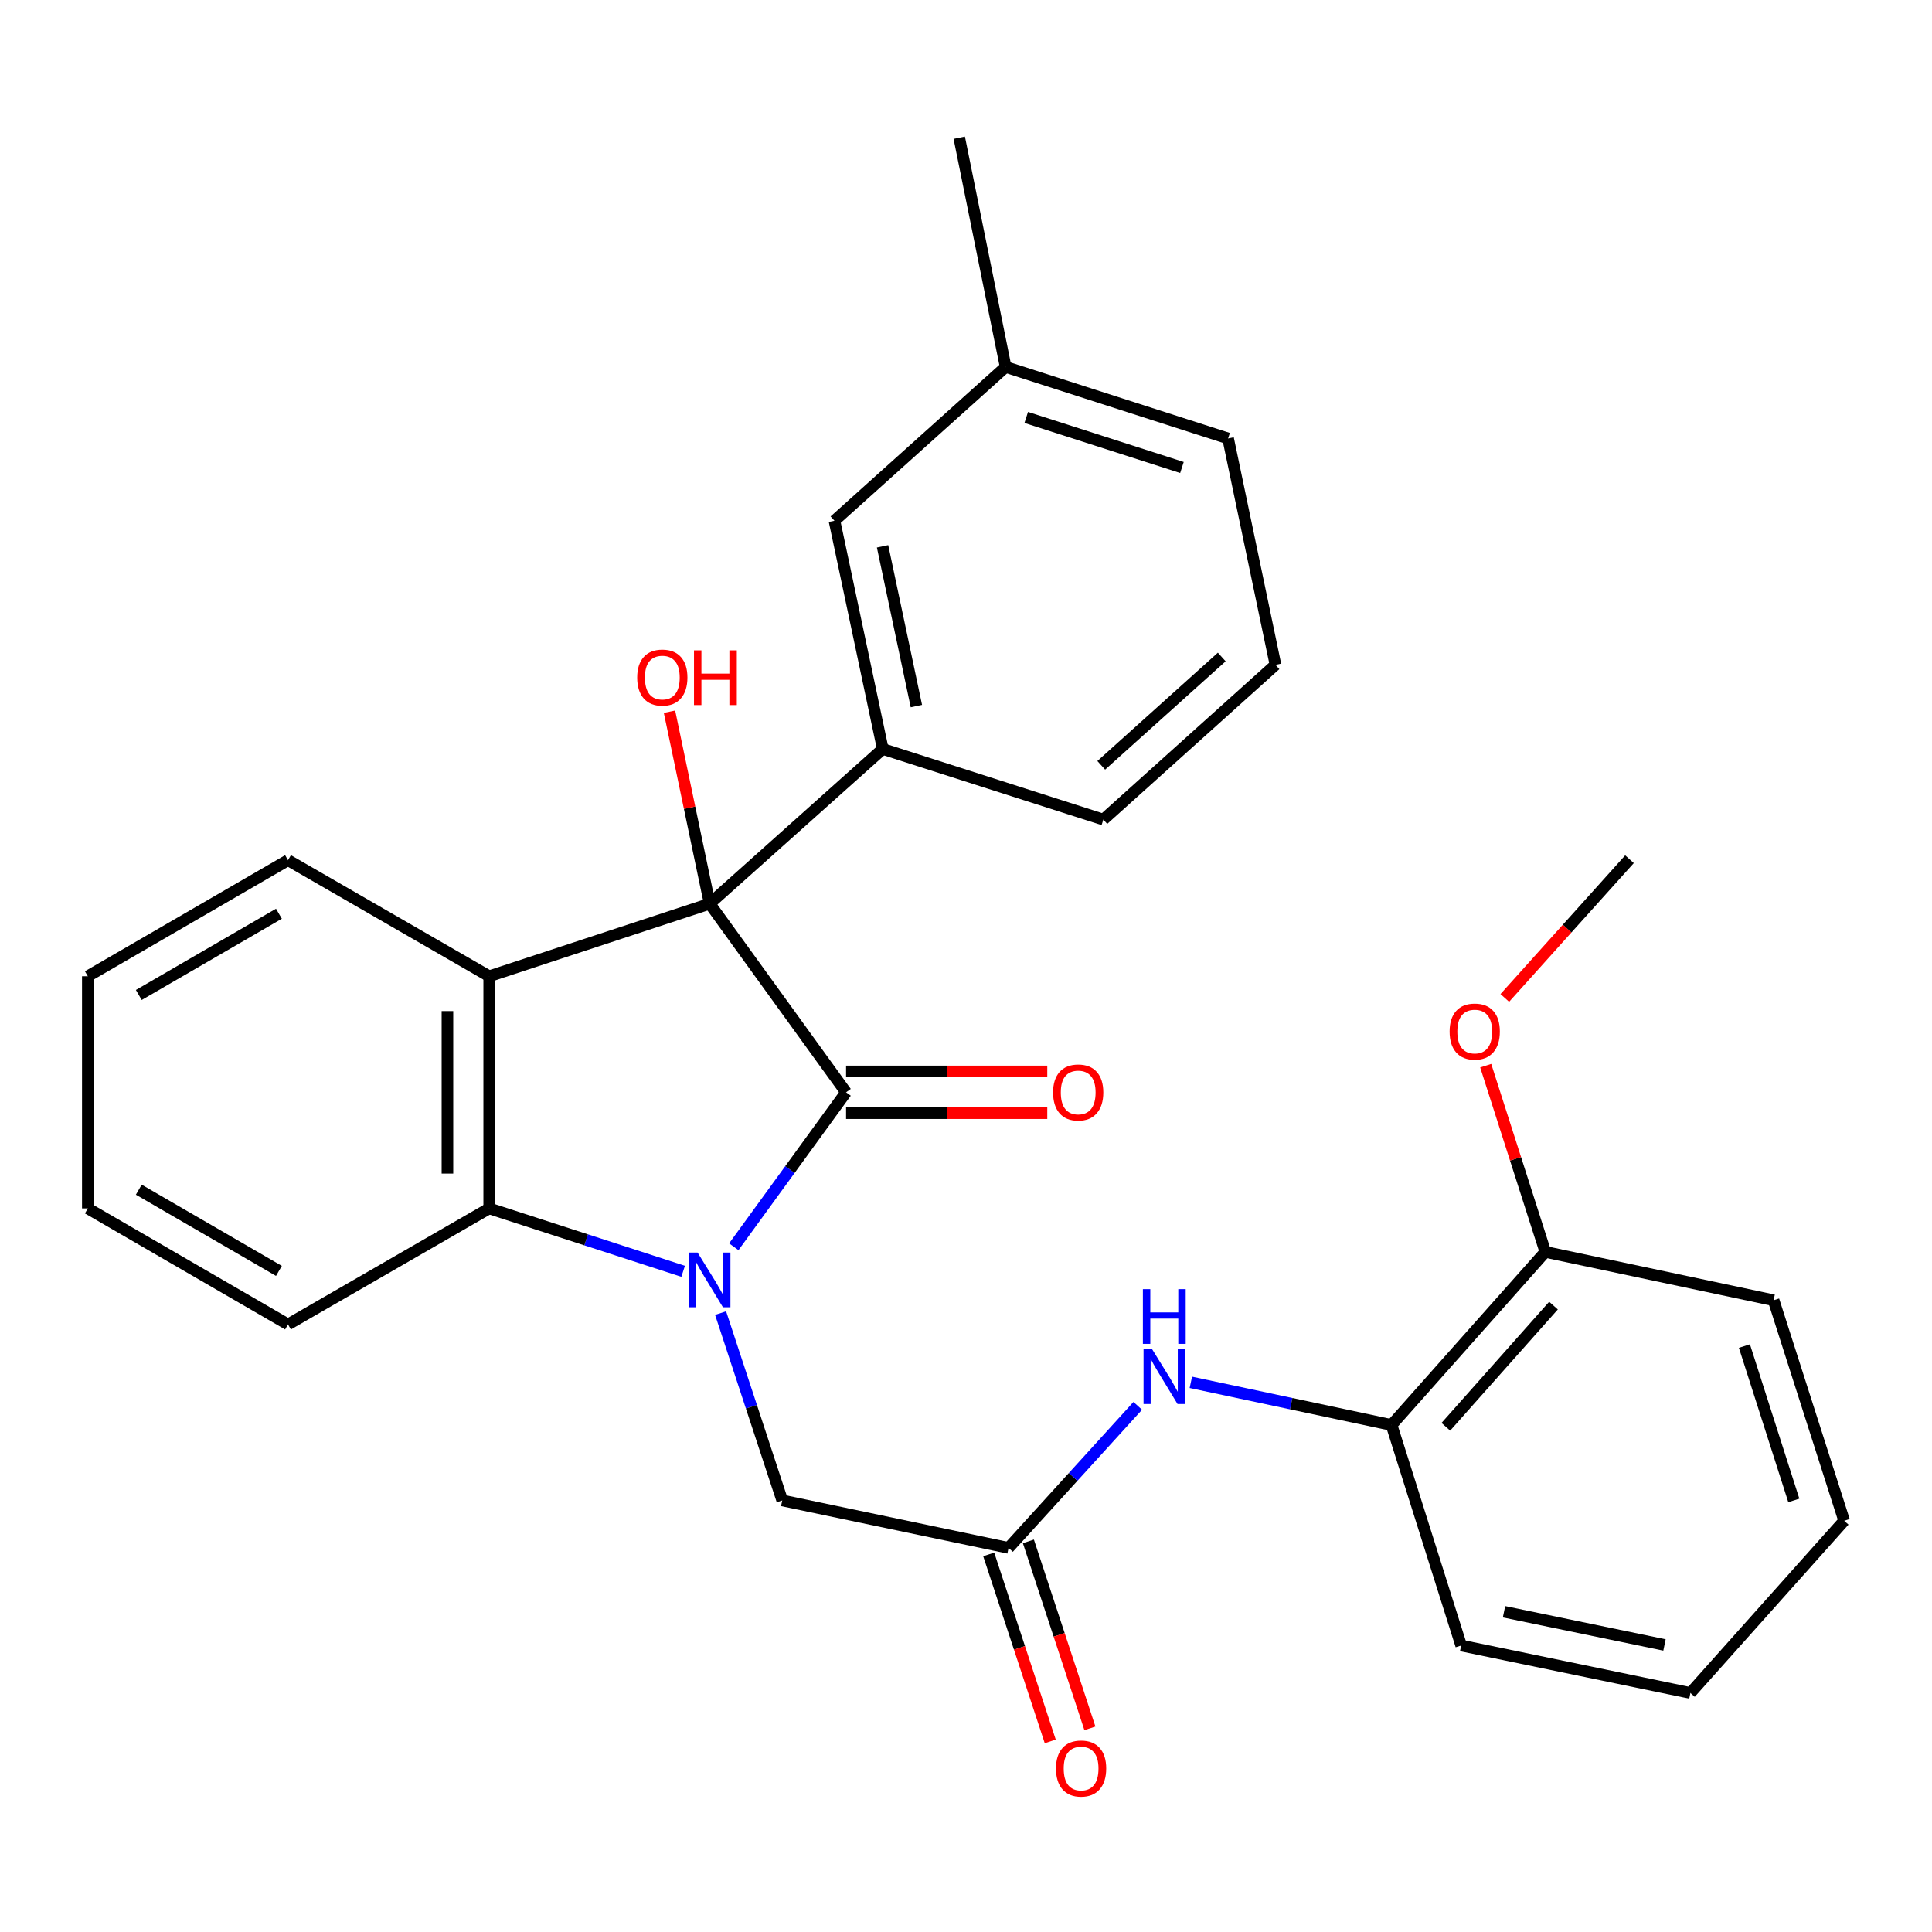 <?xml version='1.0' encoding='iso-8859-1'?>
<svg version='1.1' baseProfile='full'
              xmlns='http://www.w3.org/2000/svg'
                      xmlns:rdkit='http://www.rdkit.org/xml'
                      xmlns:xlink='http://www.w3.org/1999/xlink'
                  xml:space='preserve'
width='1000px' height='1000px' viewBox='0 0 1000 1000'>
<!-- END OF HEADER -->
<rect style='opacity:1.0;fill:#FFFFFF;stroke:none' width='1000' height='1000' x='0' y='0'> </rect>
<path class='bond-0' d='M 379.81,645.325 L 408.87,605.35' style='fill:none;fill-rule:evenodd;stroke:#0000FF;stroke-width:6px;stroke-linecap:butt;stroke-linejoin:miter;stroke-opacity:1' />
<path class='bond-0' d='M 408.87,605.35 L 437.93,565.376' style='fill:none;fill-rule:evenodd;stroke:#000000;stroke-width:6px;stroke-linecap:butt;stroke-linejoin:miter;stroke-opacity:1' />
<path class='bond-3' d='M 353.594,658.029 L 303.401,641.747' style='fill:none;fill-rule:evenodd;stroke:#0000FF;stroke-width:6px;stroke-linecap:butt;stroke-linejoin:miter;stroke-opacity:1' />
<path class='bond-3' d='M 303.401,641.747 L 253.208,625.465' style='fill:none;fill-rule:evenodd;stroke:#000000;stroke-width:6px;stroke-linecap:butt;stroke-linejoin:miter;stroke-opacity:1' />
<path class='bond-6' d='M 372.98,679.65 L 388.932,728.137' style='fill:none;fill-rule:evenodd;stroke:#0000FF;stroke-width:6px;stroke-linecap:butt;stroke-linejoin:miter;stroke-opacity:1' />
<path class='bond-6' d='M 388.932,728.137 L 404.883,776.624' style='fill:none;fill-rule:evenodd;stroke:#000000;stroke-width:6px;stroke-linecap:butt;stroke-linejoin:miter;stroke-opacity:1' />
<path class='bond-1' d='M 437.93,565.376 L 367.334,467.762' style='fill:none;fill-rule:evenodd;stroke:#000000;stroke-width:6px;stroke-linecap:butt;stroke-linejoin:miter;stroke-opacity:1' />
<path class='bond-8' d='M 437.93,576.183 L 489.999,576.183' style='fill:none;fill-rule:evenodd;stroke:#000000;stroke-width:6px;stroke-linecap:butt;stroke-linejoin:miter;stroke-opacity:1' />
<path class='bond-8' d='M 489.999,576.183 L 542.068,576.183' style='fill:none;fill-rule:evenodd;stroke:#FF0000;stroke-width:6px;stroke-linecap:butt;stroke-linejoin:miter;stroke-opacity:1' />
<path class='bond-8' d='M 437.93,554.569 L 489.999,554.569' style='fill:none;fill-rule:evenodd;stroke:#000000;stroke-width:6px;stroke-linecap:butt;stroke-linejoin:miter;stroke-opacity:1' />
<path class='bond-8' d='M 489.999,554.569 L 542.068,554.569' style='fill:none;fill-rule:evenodd;stroke:#FF0000;stroke-width:6px;stroke-linecap:butt;stroke-linejoin:miter;stroke-opacity:1' />
<path class='bond-4' d='M 367.334,467.762 L 456.927,387.667' style='fill:none;fill-rule:evenodd;stroke:#000000;stroke-width:6px;stroke-linecap:butt;stroke-linejoin:miter;stroke-opacity:1' />
<path class='bond-13' d='M 367.334,467.762 L 356.931,418.068' style='fill:none;fill-rule:evenodd;stroke:#000000;stroke-width:6px;stroke-linecap:butt;stroke-linejoin:miter;stroke-opacity:1' />
<path class='bond-13' d='M 356.931,418.068 L 346.529,368.374' style='fill:none;fill-rule:evenodd;stroke:#FF0000;stroke-width:6px;stroke-linecap:butt;stroke-linejoin:miter;stroke-opacity:1' />
<path class='bond-29' d='M 367.334,467.762 L 253.208,505.311' style='fill:none;fill-rule:evenodd;stroke:#000000;stroke-width:6px;stroke-linecap:butt;stroke-linejoin:miter;stroke-opacity:1' />
<path class='bond-2' d='M 253.208,505.311 L 253.208,625.465' style='fill:none;fill-rule:evenodd;stroke:#000000;stroke-width:6px;stroke-linecap:butt;stroke-linejoin:miter;stroke-opacity:1' />
<path class='bond-2' d='M 231.593,523.334 L 231.593,607.442' style='fill:none;fill-rule:evenodd;stroke:#000000;stroke-width:6px;stroke-linecap:butt;stroke-linejoin:miter;stroke-opacity:1' />
<path class='bond-14' d='M 253.208,505.311 L 149.073,445.234' style='fill:none;fill-rule:evenodd;stroke:#000000;stroke-width:6px;stroke-linecap:butt;stroke-linejoin:miter;stroke-opacity:1' />
<path class='bond-17' d='M 253.208,625.465 L 149.073,685.53' style='fill:none;fill-rule:evenodd;stroke:#000000;stroke-width:6px;stroke-linecap:butt;stroke-linejoin:miter;stroke-opacity:1' />
<path class='bond-10' d='M 456.927,387.667 L 431.914,269.531' style='fill:none;fill-rule:evenodd;stroke:#000000;stroke-width:6px;stroke-linecap:butt;stroke-linejoin:miter;stroke-opacity:1' />
<path class='bond-10' d='M 474.321,365.469 L 456.812,282.774' style='fill:none;fill-rule:evenodd;stroke:#000000;stroke-width:6px;stroke-linecap:butt;stroke-linejoin:miter;stroke-opacity:1' />
<path class='bond-16' d='M 456.927,387.667 L 571.088,424.22' style='fill:none;fill-rule:evenodd;stroke:#000000;stroke-width:6px;stroke-linecap:butt;stroke-linejoin:miter;stroke-opacity:1' />
<path class='bond-5' d='M 522.023,801.181 L 404.883,776.624' style='fill:none;fill-rule:evenodd;stroke:#000000;stroke-width:6px;stroke-linecap:butt;stroke-linejoin:miter;stroke-opacity:1' />
<path class='bond-7' d='M 522.023,801.181 L 555.461,764.425' style='fill:none;fill-rule:evenodd;stroke:#000000;stroke-width:6px;stroke-linecap:butt;stroke-linejoin:miter;stroke-opacity:1' />
<path class='bond-7' d='M 555.461,764.425 L 588.899,727.67' style='fill:none;fill-rule:evenodd;stroke:#0000FF;stroke-width:6px;stroke-linecap:butt;stroke-linejoin:miter;stroke-opacity:1' />
<path class='bond-11' d='M 511.757,804.559 L 527.682,852.954' style='fill:none;fill-rule:evenodd;stroke:#000000;stroke-width:6px;stroke-linecap:butt;stroke-linejoin:miter;stroke-opacity:1' />
<path class='bond-11' d='M 527.682,852.954 L 543.606,901.349' style='fill:none;fill-rule:evenodd;stroke:#FF0000;stroke-width:6px;stroke-linecap:butt;stroke-linejoin:miter;stroke-opacity:1' />
<path class='bond-11' d='M 532.289,797.802 L 548.213,846.198' style='fill:none;fill-rule:evenodd;stroke:#000000;stroke-width:6px;stroke-linecap:butt;stroke-linejoin:miter;stroke-opacity:1' />
<path class='bond-11' d='M 548.213,846.198 L 564.138,894.593' style='fill:none;fill-rule:evenodd;stroke:#FF0000;stroke-width:6px;stroke-linecap:butt;stroke-linejoin:miter;stroke-opacity:1' />
<path class='bond-9' d='M 616.38,715.495 L 668.323,726.54' style='fill:none;fill-rule:evenodd;stroke:#0000FF;stroke-width:6px;stroke-linecap:butt;stroke-linejoin:miter;stroke-opacity:1' />
<path class='bond-9' d='M 668.323,726.54 L 720.266,737.585' style='fill:none;fill-rule:evenodd;stroke:#000000;stroke-width:6px;stroke-linecap:butt;stroke-linejoin:miter;stroke-opacity:1' />
<path class='bond-12' d='M 720.266,737.585 L 799.868,647.98' style='fill:none;fill-rule:evenodd;stroke:#000000;stroke-width:6px;stroke-linecap:butt;stroke-linejoin:miter;stroke-opacity:1' />
<path class='bond-12' d='M 748.366,738.5 L 804.087,675.776' style='fill:none;fill-rule:evenodd;stroke:#000000;stroke-width:6px;stroke-linecap:butt;stroke-linejoin:miter;stroke-opacity:1' />
<path class='bond-20' d='M 720.266,737.585 L 756.302,851.723' style='fill:none;fill-rule:evenodd;stroke:#000000;stroke-width:6px;stroke-linecap:butt;stroke-linejoin:miter;stroke-opacity:1' />
<path class='bond-15' d='M 431.914,269.531 L 520.522,189.94' style='fill:none;fill-rule:evenodd;stroke:#000000;stroke-width:6px;stroke-linecap:butt;stroke-linejoin:miter;stroke-opacity:1' />
<path class='bond-18' d='M 799.868,647.98 L 784.435,599.789' style='fill:none;fill-rule:evenodd;stroke:#000000;stroke-width:6px;stroke-linecap:butt;stroke-linejoin:miter;stroke-opacity:1' />
<path class='bond-18' d='M 784.435,599.789 L 769.002,551.599' style='fill:none;fill-rule:evenodd;stroke:#FF0000;stroke-width:6px;stroke-linecap:butt;stroke-linejoin:miter;stroke-opacity:1' />
<path class='bond-21' d='M 799.868,647.98 L 918.017,673.017' style='fill:none;fill-rule:evenodd;stroke:#000000;stroke-width:6px;stroke-linecap:butt;stroke-linejoin:miter;stroke-opacity:1' />
<path class='bond-30' d='M 149.073,445.234 L 45.455,505.311' style='fill:none;fill-rule:evenodd;stroke:#000000;stroke-width:6px;stroke-linecap:butt;stroke-linejoin:miter;stroke-opacity:1' />
<path class='bond-30' d='M 144.372,472.945 L 71.839,514.999' style='fill:none;fill-rule:evenodd;stroke:#000000;stroke-width:6px;stroke-linecap:butt;stroke-linejoin:miter;stroke-opacity:1' />
<path class='bond-23' d='M 520.522,189.94 L 496.506,71.288' style='fill:none;fill-rule:evenodd;stroke:#000000;stroke-width:6px;stroke-linecap:butt;stroke-linejoin:miter;stroke-opacity:1' />
<path class='bond-31' d='M 520.522,189.94 L 635.656,226.95' style='fill:none;fill-rule:evenodd;stroke:#000000;stroke-width:6px;stroke-linecap:butt;stroke-linejoin:miter;stroke-opacity:1' />
<path class='bond-31' d='M 531.178,216.07 L 611.772,241.976' style='fill:none;fill-rule:evenodd;stroke:#000000;stroke-width:6px;stroke-linecap:butt;stroke-linejoin:miter;stroke-opacity:1' />
<path class='bond-19' d='M 571.088,424.22 L 660.189,344.113' style='fill:none;fill-rule:evenodd;stroke:#000000;stroke-width:6px;stroke-linecap:butt;stroke-linejoin:miter;stroke-opacity:1' />
<path class='bond-19' d='M 570.002,396.13 L 632.373,340.056' style='fill:none;fill-rule:evenodd;stroke:#000000;stroke-width:6px;stroke-linecap:butt;stroke-linejoin:miter;stroke-opacity:1' />
<path class='bond-26' d='M 149.073,685.53 L 45.455,625.465' style='fill:none;fill-rule:evenodd;stroke:#000000;stroke-width:6px;stroke-linecap:butt;stroke-linejoin:miter;stroke-opacity:1' />
<path class='bond-26' d='M 144.37,657.82 L 71.837,615.775' style='fill:none;fill-rule:evenodd;stroke:#000000;stroke-width:6px;stroke-linecap:butt;stroke-linejoin:miter;stroke-opacity:1' />
<path class='bond-24' d='M 778.881,516.527 L 811.151,480.628' style='fill:none;fill-rule:evenodd;stroke:#FF0000;stroke-width:6px;stroke-linecap:butt;stroke-linejoin:miter;stroke-opacity:1' />
<path class='bond-24' d='M 811.151,480.628 L 843.422,444.73' style='fill:none;fill-rule:evenodd;stroke:#000000;stroke-width:6px;stroke-linecap:butt;stroke-linejoin:miter;stroke-opacity:1' />
<path class='bond-22' d='M 660.189,344.113 L 635.656,226.95' style='fill:none;fill-rule:evenodd;stroke:#000000;stroke-width:6px;stroke-linecap:butt;stroke-linejoin:miter;stroke-opacity:1' />
<path class='bond-27' d='M 756.302,851.723 L 874.955,876.28' style='fill:none;fill-rule:evenodd;stroke:#000000;stroke-width:6px;stroke-linecap:butt;stroke-linejoin:miter;stroke-opacity:1' />
<path class='bond-27' d='M 778.481,834.24 L 861.538,851.43' style='fill:none;fill-rule:evenodd;stroke:#000000;stroke-width:6px;stroke-linecap:butt;stroke-linejoin:miter;stroke-opacity:1' />
<path class='bond-32' d='M 918.017,673.017 L 954.545,787.143' style='fill:none;fill-rule:evenodd;stroke:#000000;stroke-width:6px;stroke-linecap:butt;stroke-linejoin:miter;stroke-opacity:1' />
<path class='bond-32' d='M 902.91,696.725 L 928.48,776.613' style='fill:none;fill-rule:evenodd;stroke:#000000;stroke-width:6px;stroke-linecap:butt;stroke-linejoin:miter;stroke-opacity:1' />
<path class='bond-25' d='M 45.455,505.311 L 45.455,625.465' style='fill:none;fill-rule:evenodd;stroke:#000000;stroke-width:6px;stroke-linecap:butt;stroke-linejoin:miter;stroke-opacity:1' />
<path class='bond-28' d='M 874.955,876.28 L 954.545,787.143' style='fill:none;fill-rule:evenodd;stroke:#000000;stroke-width:6px;stroke-linecap:butt;stroke-linejoin:miter;stroke-opacity:1' />
<path  class='atom-0' d='M 361.074 648.326
L 370.354 663.326
Q 371.274 664.806, 372.754 667.486
Q 374.234 670.166, 374.314 670.326
L 374.314 648.326
L 378.074 648.326
L 378.074 676.646
L 374.194 676.646
L 364.234 660.246
Q 363.074 658.326, 361.834 656.126
Q 360.634 653.926, 360.274 653.246
L 360.274 676.646
L 356.594 676.646
L 356.594 648.326
L 361.074 648.326
' fill='#0000FF'/>
<path  class='atom-8' d='M 596.374 698.412
L 605.654 713.412
Q 606.574 714.892, 608.054 717.572
Q 609.534 720.252, 609.614 720.412
L 609.614 698.412
L 613.374 698.412
L 613.374 726.732
L 609.494 726.732
L 599.534 710.332
Q 598.374 708.412, 597.134 706.212
Q 595.934 704.012, 595.574 703.332
L 595.574 726.732
L 591.894 726.732
L 591.894 698.412
L 596.374 698.412
' fill='#0000FF'/>
<path  class='atom-8' d='M 591.554 667.26
L 595.394 667.26
L 595.394 679.3
L 609.874 679.3
L 609.874 667.26
L 613.714 667.26
L 613.714 695.58
L 609.874 695.58
L 609.874 682.5
L 595.394 682.5
L 595.394 695.58
L 591.554 695.58
L 591.554 667.26
' fill='#0000FF'/>
<path  class='atom-9' d='M 545.072 565.456
Q 545.072 558.656, 548.432 554.856
Q 551.792 551.056, 558.072 551.056
Q 564.352 551.056, 567.712 554.856
Q 571.072 558.656, 571.072 565.456
Q 571.072 572.336, 567.672 576.256
Q 564.272 580.136, 558.072 580.136
Q 551.832 580.136, 548.432 576.256
Q 545.072 572.376, 545.072 565.456
M 558.072 576.936
Q 562.392 576.936, 564.712 574.056
Q 567.072 571.136, 567.072 565.456
Q 567.072 559.896, 564.712 557.096
Q 562.392 554.256, 558.072 554.256
Q 553.752 554.256, 551.392 557.056
Q 549.072 559.856, 549.072 565.456
Q 549.072 571.176, 551.392 574.056
Q 553.752 576.936, 558.072 576.936
' fill='#FF0000'/>
<path  class='atom-12' d='M 546.573 915.374
Q 546.573 908.574, 549.933 904.774
Q 553.293 900.974, 559.573 900.974
Q 565.853 900.974, 569.213 904.774
Q 572.573 908.574, 572.573 915.374
Q 572.573 922.254, 569.173 926.174
Q 565.773 930.054, 559.573 930.054
Q 553.333 930.054, 549.933 926.174
Q 546.573 922.294, 546.573 915.374
M 559.573 926.854
Q 563.893 926.854, 566.213 923.974
Q 568.573 921.054, 568.573 915.374
Q 568.573 909.814, 566.213 907.014
Q 563.893 904.174, 559.573 904.174
Q 555.253 904.174, 552.893 906.974
Q 550.573 909.774, 550.573 915.374
Q 550.573 921.094, 552.893 923.974
Q 555.253 926.854, 559.573 926.854
' fill='#FF0000'/>
<path  class='atom-14' d='M 329.813 350.702
Q 329.813 343.902, 333.173 340.102
Q 336.533 336.302, 342.813 336.302
Q 349.093 336.302, 352.453 340.102
Q 355.813 343.902, 355.813 350.702
Q 355.813 357.582, 352.413 361.502
Q 349.013 365.382, 342.813 365.382
Q 336.573 365.382, 333.173 361.502
Q 329.813 357.622, 329.813 350.702
M 342.813 362.182
Q 347.133 362.182, 349.453 359.302
Q 351.813 356.382, 351.813 350.702
Q 351.813 345.142, 349.453 342.342
Q 347.133 339.502, 342.813 339.502
Q 338.493 339.502, 336.133 342.302
Q 333.813 345.102, 333.813 350.702
Q 333.813 356.422, 336.133 359.302
Q 338.493 362.182, 342.813 362.182
' fill='#FF0000'/>
<path  class='atom-14' d='M 359.213 336.622
L 363.053 336.622
L 363.053 348.662
L 377.533 348.662
L 377.533 336.622
L 381.373 336.622
L 381.373 364.942
L 377.533 364.942
L 377.533 351.862
L 363.053 351.862
L 363.053 364.942
L 359.213 364.942
L 359.213 336.622
' fill='#FF0000'/>
<path  class='atom-19' d='M 750.315 533.923
Q 750.315 527.123, 753.675 523.323
Q 757.035 519.523, 763.315 519.523
Q 769.595 519.523, 772.955 523.323
Q 776.315 527.123, 776.315 533.923
Q 776.315 540.803, 772.915 544.723
Q 769.515 548.603, 763.315 548.603
Q 757.075 548.603, 753.675 544.723
Q 750.315 540.843, 750.315 533.923
M 763.315 545.403
Q 767.635 545.403, 769.955 542.523
Q 772.315 539.603, 772.315 533.923
Q 772.315 528.363, 769.955 525.563
Q 767.635 522.723, 763.315 522.723
Q 758.995 522.723, 756.635 525.523
Q 754.315 528.323, 754.315 533.923
Q 754.315 539.643, 756.635 542.523
Q 758.995 545.403, 763.315 545.403
' fill='#FF0000'/>
</svg>
